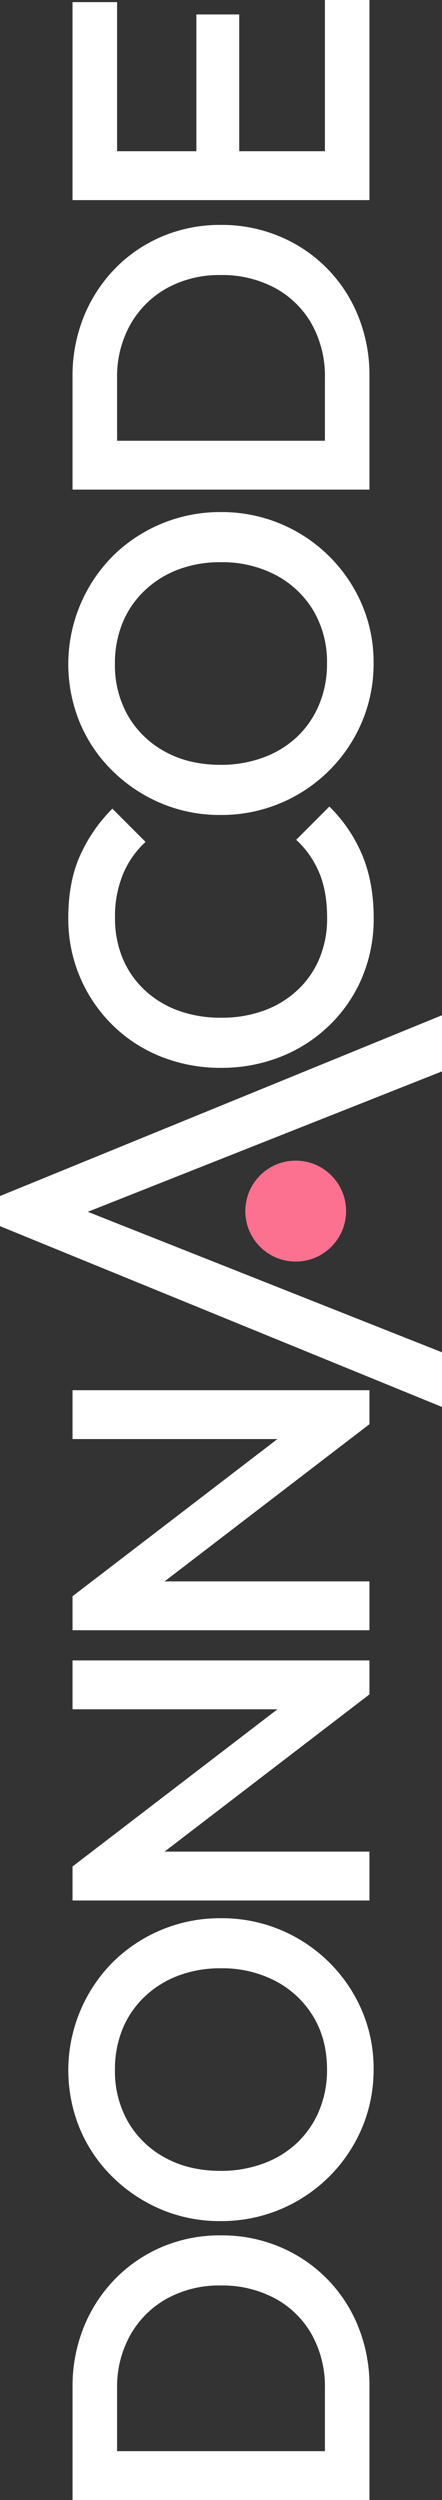 <svg xmlns="http://www.w3.org/2000/svg" viewBox="0 0 186.53 1053.32"><rect x="0" y="0" width="186.53" height="1053.32" fill="#333333" stroke="none"/><g id="Layer_2" data-name="Layer 2"><g id="Layer_1-2" data-name="Layer 1"><polygon points="186.53 427.74 186.53 451.39 37.06 510.56 43.8 513.23 186.53 569.75 186.53 592.78 10.73 520.99 0 516.6 0 503.92 9.99 499.84 186.53 427.74" style="fill:#fff"/><circle cx="124.79" cy="510.26" r="21.26" style="fill:#fd7190"/><path d="M157.7,386.75a63.46,63.46,0,0,1-4.92,25.15A61.08,61.08,0,0,1,139,432a62.34,62.34,0,0,1-20.59,13.25,67.57,67.57,0,0,1-25.15,4.65,67.55,67.55,0,0,1-25.14-4.65A61.35,61.35,0,0,1,47.62,432a62.51,62.51,0,0,1-18.8-45.29q0-15.21,5-26.31a66,66,0,0,1,13.6-19.69l14,14a38.47,38.47,0,0,0-9.48,13.52,46.79,46.79,0,0,0-3.41,18.52,43.59,43.59,0,0,0,3.23,17A38.49,38.49,0,0,0,61,417.09a41.45,41.45,0,0,0,14.23,8.69,51.72,51.72,0,0,0,18.07,3,51.7,51.7,0,0,0,18.08-3,41.45,41.45,0,0,0,14.23-8.69,38.36,38.36,0,0,0,9.22-13.33,43.58,43.58,0,0,0,3.22-17q0-11.44-3.49-19.42A39.31,39.31,0,0,0,125,353.82l14-14a62.63,62.63,0,0,1,13.78,20.22Q157.7,371.72,157.7,386.75Z" style="fill:#fff"/><path d="M68.12,220.66a64.33,64.33,0,0,0-20.59,13.69,64.67,64.67,0,0,0-13.78,70.26,61.93,61.93,0,0,0,13.78,20.22A65.39,65.39,0,0,0,68,338.44a63.65,63.65,0,0,0,25.06,4.92,64.27,64.27,0,0,0,59.6-39,62.69,62.69,0,0,0,5-25.06,61.6,61.6,0,0,0-5-24.79,64.22,64.22,0,0,0-59.43-38.76A64.3,64.3,0,0,0,68.12,220.66Zm48.33,21.66a40.51,40.51,0,0,1,15.84,15A42.6,42.6,0,0,1,138,279.64a43.84,43.84,0,0,1-3.31,17.18,39.74,39.74,0,0,1-9.21,13.52,41.54,41.54,0,0,1-14.24,8.77,51.08,51.08,0,0,1-18.16,3.13q-13.25,0-23.27-5.46a39.94,39.94,0,0,1-15.67-15,42.72,42.72,0,0,1-5.64-22.1,44.78,44.78,0,0,1,3.23-17.28A39.2,39.2,0,0,1,61,248.85,42,42,0,0,1,75.1,240a49.67,49.67,0,0,1,18-3.13A48.43,48.43,0,0,1,116.45,242.32Z" style="fill:#fff"/><path d="M68.47,99.6A60.86,60.86,0,0,0,48.6,113.11a62.44,62.44,0,0,0-13.24,20.32,66.28,66.28,0,0,0-4.75,25.24v47.61h125.3v-48a65.79,65.79,0,0,0-4.74-25.06A60.79,60.79,0,0,0,118,99.6a63,63,0,0,0-24.71-4.84A62.78,62.78,0,0,0,68.47,99.6Zm47.62,21.75a39.18,39.18,0,0,1,15.48,15.21,45,45,0,0,1,5.55,22.64v26.5H49.41V159.2A44.61,44.61,0,0,1,55,136.74a40,40,0,0,1,15.39-15.31,45.63,45.63,0,0,1,22.74-5.55A47,47,0,0,1,116.09,121.35Z" style="fill:#fff"/><polygon points="137.12 63.72 100.96 63.72 100.96 6.09 82.88 6.09 82.88 63.72 49.41 63.72 49.41 0.9 30.61 0.9 30.61 63.72 30.61 70.17 30.61 84.31 155.91 84.31 155.91 70.17 155.91 63.72 155.91 0 137.12 0 137.12 63.72" style="fill:#fff"/><path d="M68.47,946.63A60.89,60.89,0,0,0,48.6,960.15a62.5,62.5,0,0,0-13.24,20.31,66.27,66.27,0,0,0-4.74,25.24v47.62H155.91v-48a65.79,65.79,0,0,0-4.74-25.06A60.87,60.87,0,0,0,118,946.63a62.94,62.94,0,0,0-24.71-4.83A62.74,62.74,0,0,0,68.47,946.63Zm47.62,21.75a39.18,39.18,0,0,1,15.48,15.21,45,45,0,0,1,5.55,22.65v26.49H49.41v-26.49A44.68,44.68,0,0,1,55,983.77a40,40,0,0,1,15.39-15.3,45.52,45.52,0,0,1,22.74-5.55A47,47,0,0,1,116.09,968.38Z" style="fill:#fff"/><path d="M68.12,813.08a64.52,64.52,0,0,0-20.59,13.7A64.65,64.65,0,0,0,33.75,897a62.08,62.08,0,0,0,13.78,20.23A65.56,65.56,0,0,0,68,930.87a63.65,63.65,0,0,0,25.06,4.92,64.31,64.31,0,0,0,59.6-39,62.7,62.7,0,0,0,5-25.06,61.66,61.66,0,0,0-5-24.8,64.18,64.18,0,0,0-59.43-38.75A64.26,64.26,0,0,0,68.12,813.08Zm48.33,21.66a40.53,40.53,0,0,1,15.84,15q5.73,9.57,5.72,22.28a43.86,43.86,0,0,1-3.31,17.19,39.58,39.58,0,0,1-9.22,13.51,41.25,41.25,0,0,1-14.23,8.77,51.08,51.08,0,0,1-18.16,3.14q-13.25,0-23.27-5.46a39.94,39.94,0,0,1-15.67-15,42.73,42.73,0,0,1-5.64-22.11,44.73,44.73,0,0,1,3.23-17.27A39.2,39.2,0,0,1,61,841.28a42,42,0,0,1,14.14-8.86,49.68,49.68,0,0,1,18-3.14A48.41,48.41,0,0,1,116.45,834.74Z" style="fill:#fff"/><polygon points="30.61 720.16 117.08 720.16 30.61 786.39 30.61 800.71 155.91 800.71 155.91 780.12 69.45 780.12 155.91 713.89 155.91 699.57 30.61 699.57 30.61 720.16" style="fill:#fff"/><polygon points="30.61 606.3 117.08 606.3 30.61 672.53 30.61 686.85 155.91 686.85 155.91 666.27 69.45 666.27 155.91 600.04 155.91 585.72 30.61 585.72 30.61 606.3" style="fill:#fff"/></g></g></svg>